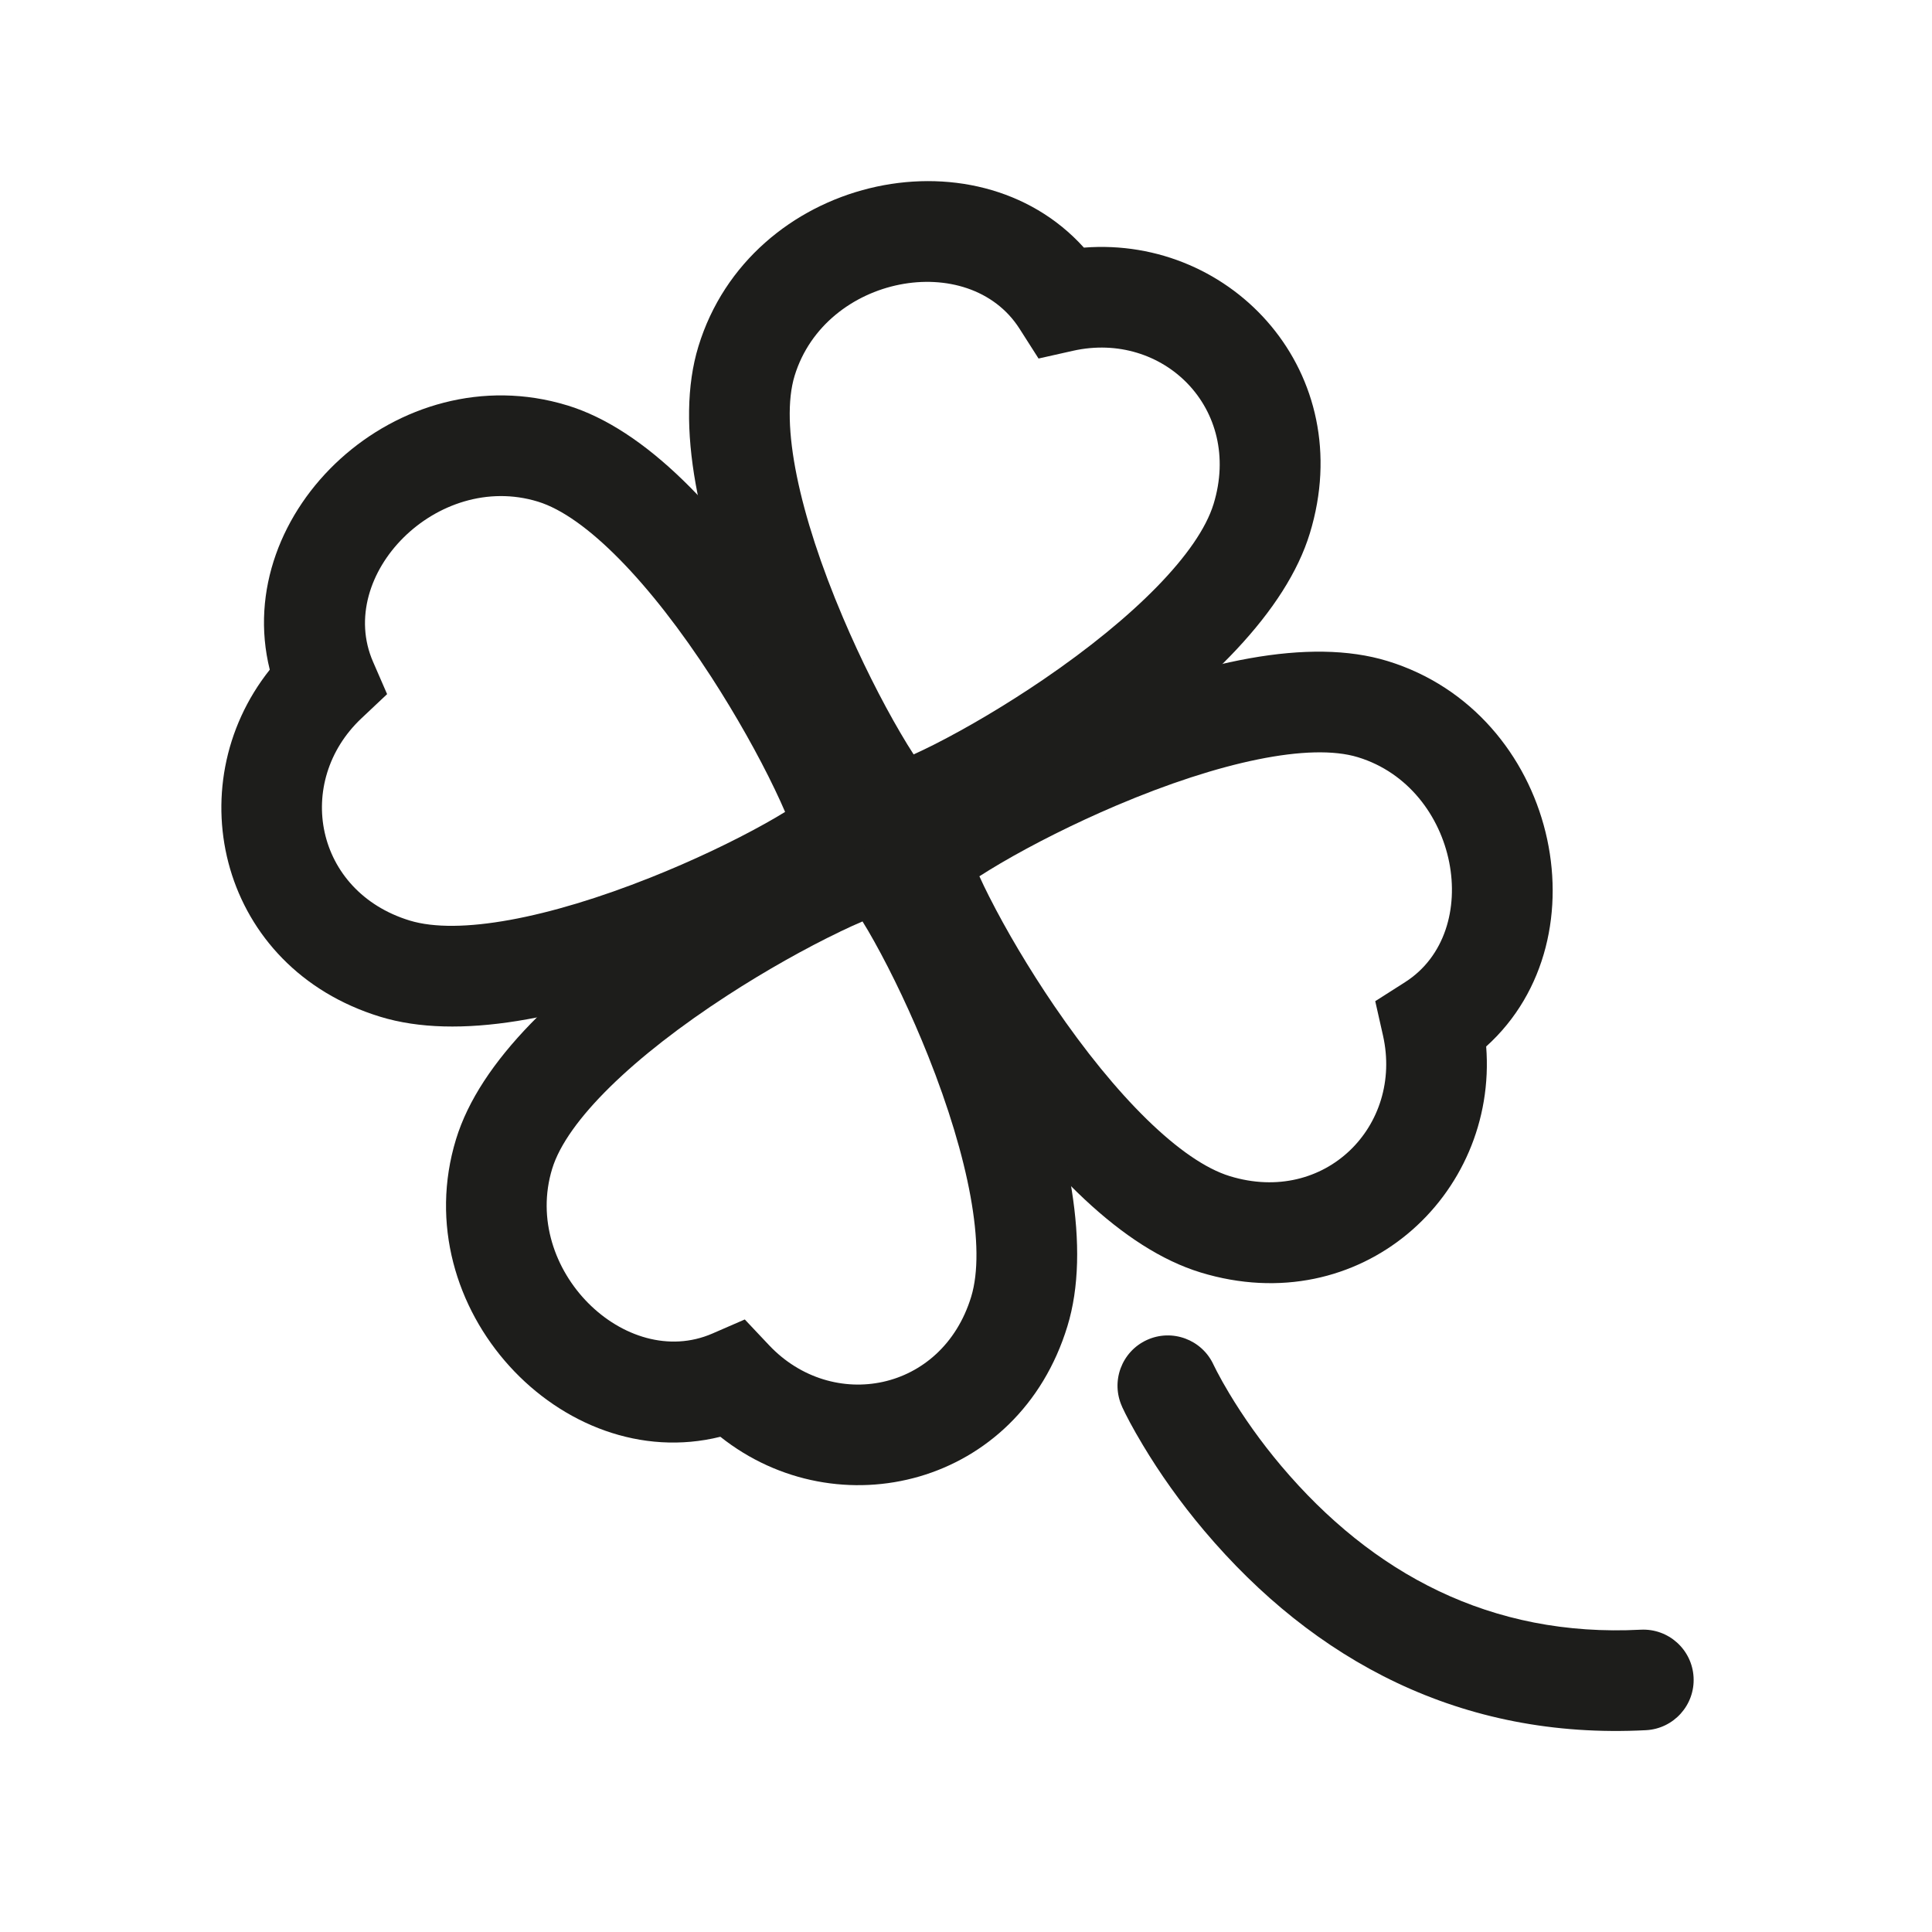 <svg width="96" height="96" viewBox="0 0 96 96" fill="none" xmlns="http://www.w3.org/2000/svg">
<path d="M49.163 44.573C49.99 46.21 51.13 48.139 52.379 49.973C55.462 54.497 58.691 57.703 61.111 58.443C65.847 59.891 69.725 55.933 68.721 51.458L68.335 49.748L69.816 48.804C73.778 46.279 72.484 39.157 67.475 37.626C65.088 36.896 60.599 37.846 55.465 40.029C53.388 40.913 51.342 41.943 49.714 42.899C49.324 43.129 48.971 43.345 48.666 43.542C48.806 43.852 48.972 44.199 49.163 44.575V44.573ZM59.648 63.225C55.819 62.053 51.931 58.193 48.248 52.788C45.084 48.146 42.855 43.735 43.398 41.958C43.932 40.208 48.316 37.635 53.508 35.428C59.661 32.811 65.079 31.665 68.939 32.845C77.332 35.411 79.865 46.575 73.847 52C74.427 59.412 67.605 65.658 59.65 63.226L59.648 63.225Z" fill="#1D1D1B"/>
<path d="M28.186 20.142C32.047 21.322 35.895 25.302 39.533 30.912C42.603 35.645 44.798 40.229 44.264 41.979C43.721 43.756 39.407 46.167 34.187 48.247C28.11 50.667 22.73 51.695 18.898 50.523C10.943 48.091 8.778 39.097 13.405 33.277C11.45 25.417 19.791 17.577 28.186 20.143L28.186 20.142ZM38.502 39.227C37.688 37.524 36.566 35.527 35.339 33.631C32.303 28.951 29.113 25.654 26.724 24.924C21.716 23.394 16.662 28.574 18.535 32.881L19.235 34.491L17.957 35.696C14.621 38.843 15.623 44.293 20.358 45.741C22.779 46.481 27.247 45.628 32.334 43.601C34.395 42.781 36.419 41.818 38.02 40.923C38.389 40.718 38.721 40.523 39.011 40.343C38.868 40.011 38.697 39.633 38.501 39.225L38.502 39.227Z" fill="#1D1D1B"/>
<path d="M22.659 56.611C23.838 52.751 27.819 48.901 33.426 45.264C38.161 42.194 42.746 39.999 44.496 40.534C46.273 41.077 48.682 45.391 50.763 50.61C53.184 56.687 54.211 62.068 53.039 65.9C50.608 73.855 41.614 76.018 35.794 71.392C27.93 73.347 20.091 65.006 22.659 56.611ZM41.742 46.295C40.041 47.11 38.042 48.231 36.148 49.459C31.468 52.495 28.168 55.684 27.438 58.073C25.907 63.081 31.087 68.136 35.398 66.263L37.008 65.563L38.212 66.84C41.358 70.174 46.809 69.172 48.257 64.437C48.996 62.017 48.144 57.547 46.117 52.461C45.294 50.401 44.333 48.377 43.438 46.776C43.233 46.406 43.038 46.074 42.858 45.786C42.526 45.926 42.148 46.098 41.74 46.294L41.742 46.295Z" fill="#1D1D1B"/>
<path d="M46.432 36.989C48.069 36.161 49.998 35.021 51.833 33.772C56.356 30.689 59.562 27.462 60.303 25.04C61.751 20.305 57.792 16.427 53.318 17.43L51.605 17.815L50.661 16.335C48.136 12.375 41.014 13.668 39.483 18.675C38.754 21.065 39.703 25.552 41.886 30.685C42.769 32.765 43.798 34.81 44.754 36.438C44.983 36.83 45.2 37.182 45.398 37.486C45.708 37.346 46.056 37.179 46.431 36.99L46.432 36.989ZM65.085 26.502C63.913 30.334 60.053 34.222 54.648 37.904C50.004 41.068 45.593 43.297 43.816 42.754C42.066 42.219 39.492 37.834 37.285 32.642C34.669 26.489 33.523 21.072 34.703 17.214C37.269 8.819 48.434 6.287 53.858 12.304C61.27 11.724 67.516 18.546 65.085 26.502ZM55.754 69.899C55.94 70.303 56.283 70.964 56.794 71.814C57.627 73.204 58.639 74.642 59.84 76.064C65.29 82.516 72.59 86.451 81.787 85.972C83.165 85.9 84.225 84.724 84.153 83.345C84.081 81.965 82.904 80.907 81.525 80.979C74.073 81.367 68.183 78.191 63.66 72.837C62.644 71.632 61.785 70.41 61.083 69.241C60.84 68.838 60.636 68.471 60.471 68.154C60.377 67.974 60.321 67.859 60.3 67.814C59.725 66.56 58.24 66.009 56.986 66.584C55.731 67.16 55.181 68.644 55.757 69.899H55.754Z" fill="#1D1D1B"/>
</svg>
